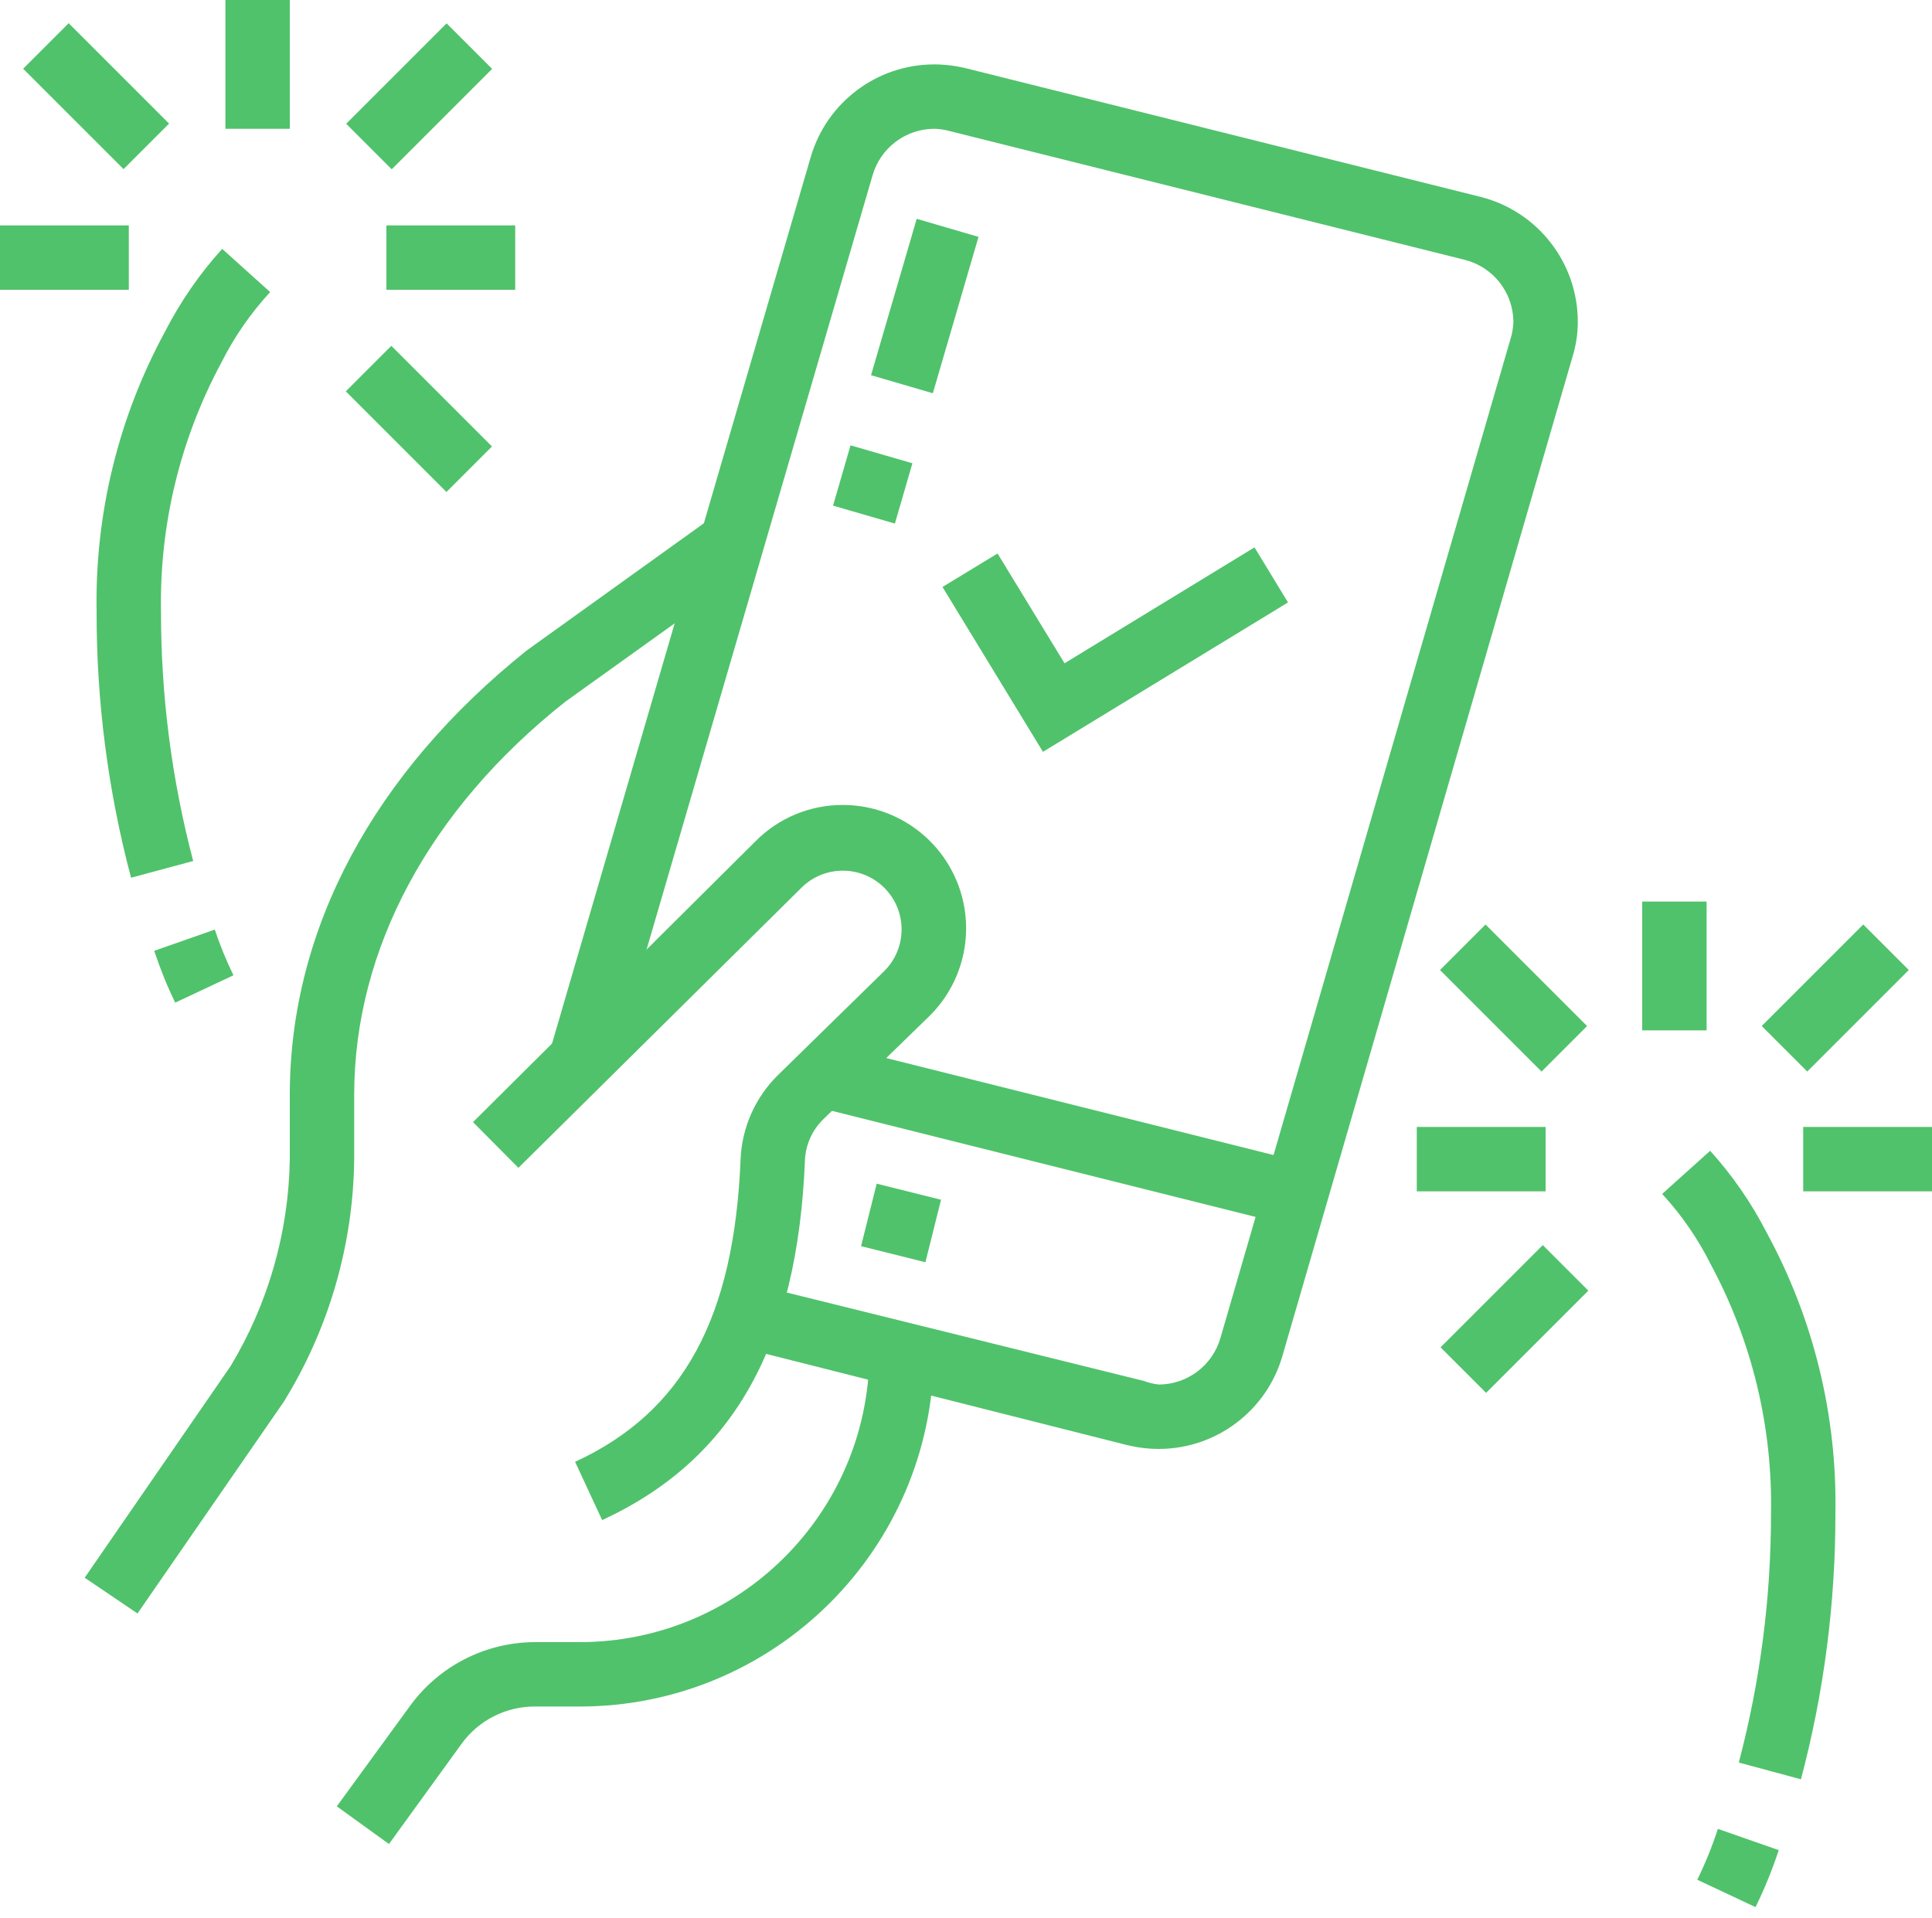 <?xml version="1.0" encoding="UTF-8"?>
<svg width="136px" height="135px" viewBox="0 0 136 135" version="1.1" xmlns="http://www.w3.org/2000/svg" xmlns:xlink="http://www.w3.org/1999/xlink">
    <title>2 Check in</title>
    <g id="Page-1" stroke="none" stroke-width="1" fill="none" fill-rule="evenodd">
        <g id="atom/icon/Feature2" transform="translate(0, -1)" fill="#50C26B" fill-rule="nonzero">
            <g id="2-Check-in" transform="translate(0, 1)">
                <path d="M123.579,134.255 L119.476,132.328 C120.044,131.17 120.529,129.973 120.927,128.747 L125.211,130.243 C124.76,131.616 124.214,132.956 123.579,134.255 L123.579,134.255 Z" id="Path"></path>
                <path d="M126.775,125.256 L122.4,124.077 C123.91,118.352 124.672,112.455 124.667,106.533 C124.78,100.426 123.32,94.392 120.428,89.012 C119.526,87.205 118.374,85.533 117.005,84.048 L120.383,81.011 C121.959,82.755 123.3,84.698 124.372,86.791 C127.663,92.843 129.326,99.646 129.2,106.533 C129.211,112.853 128.395,119.147 126.775,125.256 Z" id="Path"></path>
                <rect id="Rectangle" x="115.6" y="63.467" width="4.533" height="9.067"></rect>
                <rect id="Rectangle" transform="translate(106.543, 70.258) rotate(-45) translate(-106.543, -70.258) " x="104.276" y="65.204" width="4.533" height="10.109"></rect>
                <rect id="Rectangle" x="99.733" y="79.333" width="9.067" height="4.533"></rect>
                <rect id="Rectangle" transform="translate(106.606, 92.852) rotate(-45) translate(-106.606, -92.852) " x="101.517" y="90.586" width="10.177" height="4.533"></rect>
                <rect id="Rectangle" transform="translate(129.19, 70.256) rotate(-45) translate(-129.19, -70.256) " x="124.135" y="67.989" width="10.109" height="4.533"></rect>
                <rect id="Rectangle" x="126.933" y="79.333" width="9.067" height="4.533"></rect>
                <path d="M12.331,70.584 C11.76,69.401 11.268,68.182 10.857,66.935 L15.119,65.439 C15.486,66.539 15.925,67.614 16.433,68.657 L12.331,70.584 Z" id="Path"></path>
                <path d="M9.225,61.789 C7.605,55.681 6.789,49.387 6.8,43.067 C6.674,36.179 8.337,29.376 11.628,23.324 C12.706,21.222 14.054,19.272 15.64,17.521 L19.017,20.559 C17.642,22.052 16.482,23.73 15.572,25.545 C12.68,30.926 11.22,36.959 11.333,43.067 C11.328,48.988 12.09,54.885 13.6,60.611 L9.225,61.789 Z" id="Path"></path>
                <rect id="Rectangle" x="15.867" y="0" width="4.533" height="9.067"></rect>
                <rect id="Rectangle" transform="translate(29.506, 6.78) rotate(-45) translate(-29.506, -6.78) " x="24.508" y="4.514" width="9.996" height="4.533"></rect>
                <rect id="Rectangle" x="27.2" y="15.867" width="9.067" height="4.533"></rect>
                <rect id="Rectangle" transform="translate(29.487, 29.489) rotate(-45) translate(-29.487, -29.489) " x="27.22" y="24.48" width="4.533" height="10.019"></rect>
                <rect id="Rectangle" transform="translate(6.766, 6.769) rotate(-45) translate(-6.766, -6.769) " x="4.499" y="1.771" width="4.533" height="9.996"></rect>
                <rect id="Rectangle" x="0" y="15.867" width="9.067" height="4.533"></rect>
                <path d="M81.6,102 C80.836,102 80.076,101.908 79.333,101.728 L51.975,94.815 L53.063,90.417 L80.535,97.217 C80.876,97.35 81.235,97.434 81.6,97.467 C83.598,97.447 85.347,96.121 85.907,94.203 L106.307,23.936 C106.442,23.526 106.519,23.098 106.533,22.667 C106.524,20.598 105.116,18.799 103.111,18.292 L66.844,9.225 C66.483,9.123 66.109,9.07 65.733,9.067 C63.735,9.087 61.986,10.412 61.427,12.331 L43.067,75.231 L38.715,73.961 L57.075,11.039 C58.206,7.195 61.727,4.55 65.733,4.533 C66.497,4.533 67.258,4.626 68,4.805 L104.267,13.872 C108.276,14.907 111.074,18.526 111.067,22.667 C111.065,23.512 110.935,24.353 110.681,25.16 L90.281,95.427 C89.172,99.305 85.634,101.984 81.6,102 Z" id="Path"></path>
                <rect id="Rectangle" transform="translate(61.434, 34.104) rotate(-73.83) translate(-61.434, -34.104) " x="59.224" y="31.837" width="4.42" height="4.533"></rect>
                <rect id="Rectangle" transform="translate(65.099, 21.544) rotate(-73.72) translate(-65.099, -21.544) " x="59.364" y="19.277" width="11.469" height="4.533"></rect>
                <rect id="Rectangle" transform="translate(63.428, 86.093) rotate(-75.96) translate(-63.428, -86.093) " x="61.162" y="83.758" width="4.533" height="4.669"></rect>
                <rect id="Rectangle" transform="translate(74.561, 79.869) rotate(-75.94) translate(-74.561, -79.869) " x="72.294" y="62.733" width="4.533" height="34.272"></rect>
                <path d="M42.387,107.009 L40.483,102.907 C48.099,99.393 51.68,92.775 52.133,81.6 C52.228,79.355 53.177,77.231 54.785,75.661 L62.265,68.34 C63.874,66.719 63.864,64.101 62.243,62.492 C60.622,60.883 58.003,60.894 56.395,62.515 L36.493,82.212 L33.297,78.993 L53.199,59.205 C54.819,57.577 57.022,56.663 59.319,56.667 C62.832,56.663 66.002,58.779 67.347,62.025 C68.692,65.271 67.948,69.008 65.461,71.491 L57.959,78.789 C57.193,79.533 56.732,80.535 56.667,81.6 C56.145,94.701 51.612,102.748 42.387,107.009 Z" id="Path"></path>
                <path d="M9.679,113.583 L5.961,111.067 L16.229,96.175 C18.882,91.77 20.321,86.741 20.4,81.6 L20.4,77.067 C20.4,65.393 26.316,54.4 37.083,45.787 L50.184,36.38 L52.836,40.052 L39.803,49.391 C30.237,56.961 24.933,66.821 24.933,77.067 L24.933,81.6 C24.867,87.643 23.15,93.553 19.969,98.691 L9.679,113.583 Z" id="Path"></path>
                <path d="M27.381,129.812 L23.709,127.16 L28.832,120.133 C30.87,117.302 34.139,115.617 37.627,115.6 L40.8,115.6 C52.005,115.6 61.113,106.563 61.2,95.359 L65.733,95.359 C65.646,109.067 54.509,120.134 40.8,120.133 L37.627,120.133 C35.601,120.135 33.698,121.103 32.504,122.74 L27.381,129.812 Z" id="Path"></path>
                <polygon id="Path" points="73.417 52.927 66.345 41.321 70.221 38.964 74.936 46.693 88.309 38.533 90.667 42.409"></polygon>
            </g>
        </g>
    </g>
</svg>